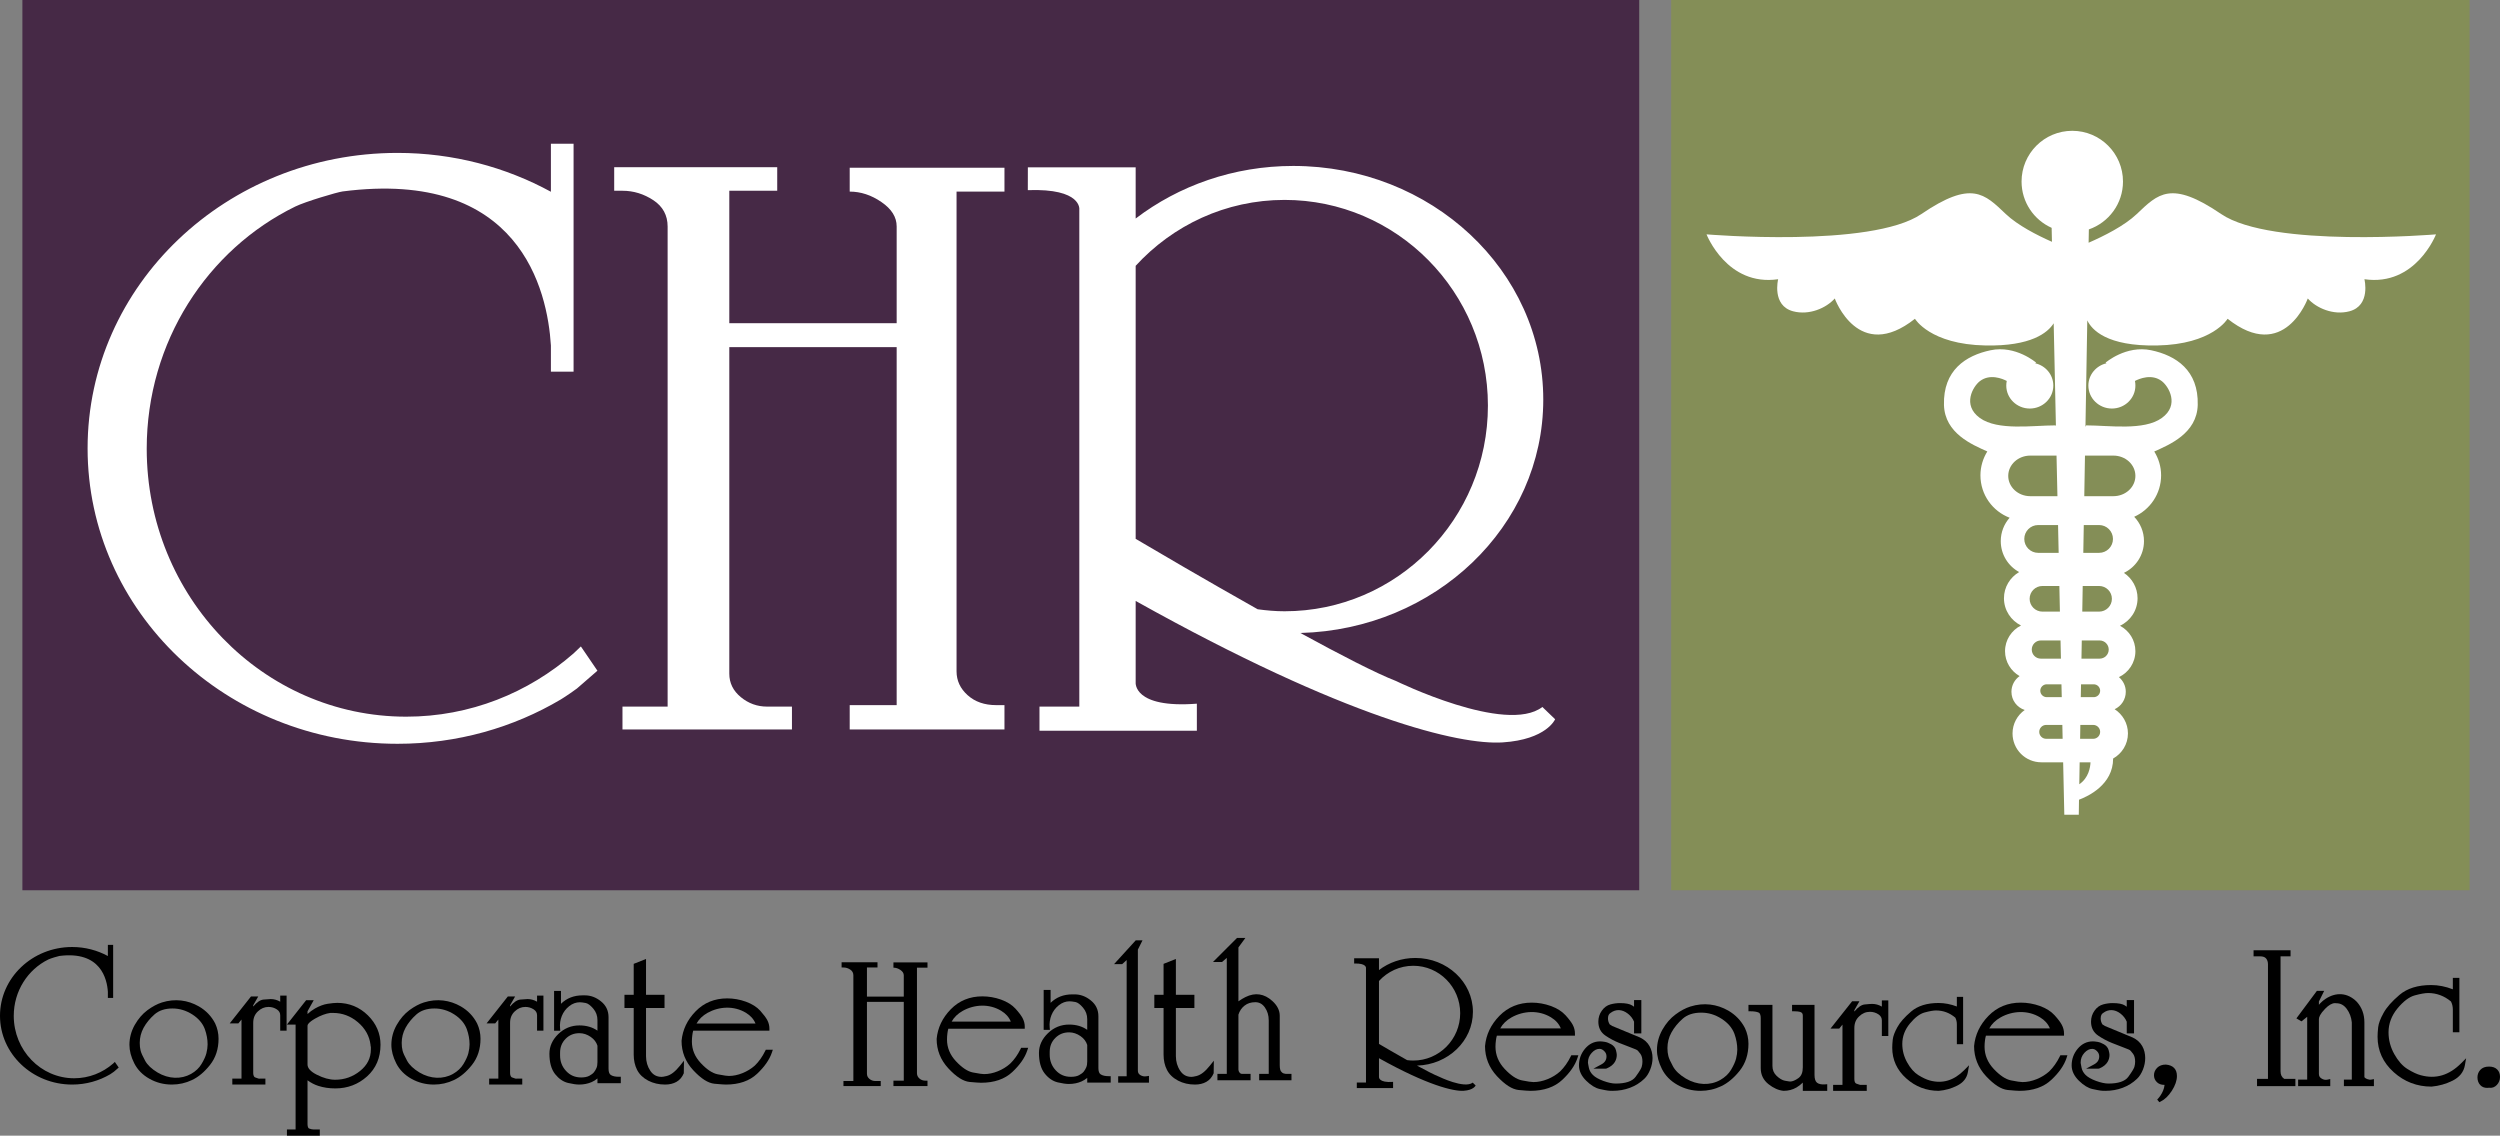 <?xml version="1.0" encoding="UTF-8"?>
<svg xmlns="http://www.w3.org/2000/svg" xmlns:xlink="http://www.w3.org/1999/xlink" width="447.95pt" height="203.49pt" viewBox="0 0 447.95 203.49" version="1.1">
<rect x="0" y="0" width="447.95" height="203.49" fill="#808080" stroke="none"/>
<defs>
<clipPath id="clip1">
  <path d="M 443 191 L 447.949 191 L 447.949 195 L 443 195 Z M 443 191 "/>
</clipPath>
<clipPath id="clip2">
  <path d="M 51 179 L 69 179 L 69 203.488 L 51 203.488 Z M 51 179 "/>
</clipPath>
</defs>
<g id="surface1">
<path style=" stroke:none;fill-rule:nonzero;fill:rgb(0%,0%,0%);fill-opacity:1;" d="M 388.074 190.75 C 387.43 190.75 386.906 190.941 386.523 191.324 C 386.152 191.699 385.949 192.156 385.949 192.656 C 385.949 193.141 386.121 193.551 386.457 193.887 C 386.789 194.223 387.242 194.387 387.785 194.387 C 387.809 194.387 387.824 194.387 387.848 194.387 C 387.703 195.887 386.527 197.02 386.527 197.02 L 386.906 197.488 L 387.105 197.395 C 387.871 197.023 388.539 196.387 389.156 195.438 C 389.758 194.5 390.062 193.613 390.062 192.805 C 390.062 191.574 389.387 190.863 388.074 190.75 "/>
<path style=" stroke:none;fill-rule:nonzero;fill:rgb(0%,0%,0%);fill-opacity:1;" d="M 408.629 191.961 L 408.629 171.355 L 410.422 171.355 L 410.422 170.266 L 403.793 170.266 L 403.793 171.355 L 404.945 171.355 C 405.457 171.355 405.82 171.48 406.031 171.73 C 406.262 172.004 406.375 172.352 406.375 172.785 L 406.375 193.316 L 404.414 193.316 L 404.414 194.613 L 411.289 194.613 L 411.289 193.316 L 409.297 193.316 C 408.844 193.023 408.629 192.59 408.629 191.961 "/>
<path style=" stroke:none;fill-rule:nonzero;fill:rgb(0%,0%,0%);fill-opacity:1;" d="M 424.141 193.344 C 423.914 193.254 423.754 193.145 423.652 193.016 L 423.652 183.188 C 423.652 181.734 423.195 180.496 422.281 179.492 C 420.609 177.809 418.531 177.762 416.707 178.965 C 416.25 179.27 415.844 179.625 415.5 180.039 L 415.5 179.453 L 416.445 177.543 L 415.141 177.543 L 411.469 182.473 L 412.383 183.008 L 413.402 182.191 L 413.402 193.441 L 411.777 193.441 L 411.777 194.613 L 417.535 194.613 L 417.535 193.34 L 417.047 193.449 C 416.672 193.535 416.324 193.473 415.973 193.25 C 415.641 193.047 415.5 192.793 415.5 192.426 L 415.5 182.605 C 415.5 182.281 415.691 181.695 416.621 180.746 C 417.273 180.078 417.867 179.742 418.387 179.742 C 418.445 179.742 418.508 179.746 418.633 179.762 C 419.371 179.762 419.98 180.09 420.488 180.766 C 421.008 181.469 421.312 182.297 421.395 183.188 L 421.395 193.441 L 419.98 193.441 L 419.98 194.613 L 425.359 194.613 L 425.359 193.355 L 424.879 193.445 C 424.676 193.488 424.426 193.449 424.141 193.344 "/>
<path style=" stroke:none;fill-rule:nonzero;fill:rgb(0%,0%,0%);fill-opacity:1;" d="M 433.758 192.66 C 433.082 192.484 432.297 192.117 431.367 191.543 C 430.484 190.996 429.691 190.102 429.012 188.883 C 428.328 187.66 427.977 186.348 427.977 184.977 C 427.977 183.414 428.52 181.977 429.574 180.695 C 430.641 179.406 431.684 178.621 432.676 178.352 C 433.719 178.07 434.527 177.93 435.07 177.93 C 436.578 177.93 437.953 178.438 439.164 179.445 C 439.387 179.875 439.5 180.363 439.5 180.898 L 439.5 184.961 L 440.672 184.961 L 440.672 175.215 L 439.5 175.215 L 439.5 177.262 C 438.195 176.758 436.895 176.5 435.613 176.5 C 433.227 176.5 431.316 177.094 429.938 178.266 C 428.578 179.43 427.645 180.484 427.09 181.492 C 426.527 182.496 426.199 183.367 426.117 184.078 C 426.051 184.758 426.012 185.309 426.012 185.77 C 426.012 188.262 426.988 190.398 428.914 192.121 C 430.82 193.832 433.09 194.699 435.652 194.699 L 435.688 194.699 C 437.008 194.582 438.27 194.223 439.449 193.637 C 440.707 193.008 441.445 192.078 441.66 190.871 L 441.879 189.621 L 440.984 190.52 C 438.84 192.664 436.469 193.398 433.758 192.66 "/>
<g clip-path="url(#clip1)" clip-rule="nonzero">
<path style=" stroke:none;fill-rule:nonzero;fill:rgb(0%,0%,0%);fill-opacity:1;" d="M 447.441 191.621 C 447.102 191.281 446.613 191.109 445.977 191.109 C 445.301 191.109 444.781 191.309 444.426 191.695 C 444.082 192.07 443.91 192.523 443.91 193.047 C 443.91 193.625 444.094 194.102 444.457 194.469 C 444.758 194.773 445.156 194.926 445.641 194.926 C 445.746 194.926 445.859 194.918 445.973 194.902 C 446.523 194.984 447.004 194.812 447.391 194.395 C 447.766 193.992 447.953 193.508 447.953 192.961 C 447.953 192.41 447.781 191.957 447.441 191.621 "/>
</g>
<path style=" stroke:none;fill-rule:nonzero;fill:rgb(0%,0%,0%);fill-opacity:1;" d="M 270.855 182.285 C 272.977 181.105 275.688 180.945 277.898 182.281 C 278.754 182.801 279.336 183.453 279.668 184.27 L 268.812 184.27 C 269.258 183.457 269.93 182.805 270.855 182.285 M 281.438 189.301 C 280.922 190.359 280.277 191.262 279.531 191.988 C 278.875 192.574 278.109 193.039 277.262 193.375 C 276.422 193.715 275.578 193.887 274.754 193.887 C 274.402 193.887 273.707 193.785 272.699 193.582 C 271.75 193.398 270.707 192.707 269.602 191.531 C 268.512 190.367 267.961 189.031 267.961 187.555 C 267.961 187.184 267.984 186.801 268.039 186.41 C 268.074 186.125 268.129 185.848 268.207 185.57 L 282.199 185.57 L 282.199 185.168 C 282.199 184.648 282.066 184.129 281.809 183.637 C 281.566 183.18 281.145 182.617 280.516 181.918 C 279.883 181.223 278.996 180.66 277.871 180.25 C 276.762 179.852 275.613 179.652 274.453 179.652 C 272.145 179.652 270.199 180.449 268.66 182.023 C 267.137 183.586 266.273 185.395 266.086 187.441 C 266.086 189.484 266.809 191.297 268.227 192.828 C 269.676 194.375 270.945 195.184 272.105 195.305 C 273.16 195.406 273.875 195.457 274.219 195.457 C 276.625 195.457 278.547 194.789 279.938 193.48 C 281.301 192.203 282.211 190.898 282.637 189.605 L 282.812 189.078 L 281.547 189.078 "/>
<path style=" stroke:none;fill-rule:nonzero;fill:rgb(0%,0%,0%);fill-opacity:1;" d="M 293.852 185.895 L 288.879 183.836 C 288.727 183.75 288.582 183.656 288.43 183.551 C 288.223 183.223 288.117 182.867 288.117 182.488 C 288.117 182.012 288.254 181.695 288.578 181.496 C 289.531 180.773 290.66 180.84 291.652 181.605 C 292.176 182.008 292.555 182.496 292.789 183.062 L 292.789 185.16 L 294.094 185.16 L 294.094 179.195 L 292.789 179.195 L 292.789 180.387 C 292.688 180.309 292.578 180.23 292.465 180.164 C 292.012 179.875 291.289 179.734 290.262 179.734 C 289.707 179.734 289.145 179.809 288.582 179.961 C 287.953 180.125 287.426 180.508 287.016 181.094 C 286.598 181.672 286.391 182.336 286.391 183.066 C 286.391 184.152 286.824 184.996 287.684 185.574 C 288.434 186.082 289.246 186.516 290.105 186.863 C 290.938 187.203 291.672 187.488 292.305 187.719 C 293.086 188.008 293.301 188.125 293.359 188.168 C 293.41 188.203 293.562 188.34 293.93 188.832 C 294.168 189.16 294.293 189.633 294.293 190.238 C 294.293 190.539 294.246 190.844 294.156 191.164 C 294.094 191.383 293.852 191.871 293.062 192.949 C 292.477 193.75 291.273 194.152 289.492 194.152 C 288.895 194.152 288.156 193.996 287.293 193.68 C 286.441 193.363 285.805 193.008 285.414 192.609 C 285.035 192.238 284.797 191.805 284.695 191.332 C 284.547 190.609 284.527 190.43 284.527 190.391 C 284.527 189.719 284.746 189.152 285.199 188.656 C 285.641 188.172 286.098 187.934 286.598 187.934 C 286.902 187.934 287.18 188.066 287.449 188.34 C 287.723 188.609 287.852 188.914 287.852 189.273 C 287.852 189.922 287.555 190.387 286.914 190.73 L 285.508 191.484 L 287.715 191.484 L 287.867 191.453 C 289.383 190.828 289.695 189.777 289.695 189.004 C 289.695 188.832 289.648 188.574 289.551 188.188 C 289.434 187.734 289.141 187.371 288.691 187.113 C 288.301 186.891 287.918 186.742 287.551 186.68 C 287.215 186.625 286.934 186.594 286.711 186.594 C 285.648 186.594 284.73 187.039 283.996 187.918 C 283.285 188.773 282.918 189.773 282.918 190.891 C 282.918 191.871 283.355 192.797 284.215 193.645 C 285.055 194.469 285.883 194.973 286.664 195.137 C 287.344 195.285 287.852 195.383 288.09 195.41 C 288.309 195.441 288.594 195.457 288.945 195.457 C 290.051 195.457 291.098 195.273 292.059 194.91 C 293.031 194.543 293.895 194.004 294.621 193.305 C 295.047 192.906 295.406 192.352 295.68 191.656 C 295.957 190.973 296.102 190.273 296.102 189.582 C 296.102 188.793 295.914 188.074 295.562 187.441 C 295.207 186.793 294.637 186.277 293.852 185.895 "/>
<path style=" stroke:none;fill-rule:nonzero;fill:rgb(0%,0%,0%);fill-opacity:1;" d="M 358.484 182.285 C 360.605 181.105 363.32 180.949 365.527 182.281 C 366.383 182.797 366.965 183.453 367.301 184.27 L 356.438 184.27 C 356.887 183.461 357.562 182.805 358.484 182.285 M 369.07 189.301 C 368.555 190.355 367.91 191.262 367.164 191.988 C 366.508 192.574 365.742 193.039 364.895 193.375 C 364.055 193.715 363.211 193.887 362.387 193.887 C 362.031 193.887 361.34 193.785 360.332 193.582 C 359.379 193.398 358.34 192.707 357.234 191.531 C 356.145 190.367 355.594 189.031 355.594 187.555 C 355.594 187.18 355.617 186.797 355.668 186.41 C 355.703 186.125 355.758 185.852 355.836 185.57 L 369.832 185.57 L 369.832 185.168 C 369.832 184.645 369.699 184.129 369.438 183.637 C 369.195 183.172 368.773 182.613 368.145 181.918 C 367.516 181.223 366.629 180.66 365.508 180.25 C 364.395 179.852 363.242 179.652 362.082 179.652 C 359.777 179.652 357.828 180.449 356.293 182.023 C 354.77 183.586 353.902 185.395 353.715 187.441 C 353.715 189.484 354.438 191.297 355.859 192.828 C 357.309 194.375 358.574 195.184 359.738 195.305 C 360.797 195.406 361.504 195.457 361.852 195.457 C 364.258 195.457 366.176 194.789 367.566 193.48 C 368.93 192.203 369.84 190.898 370.27 189.605 L 370.441 189.078 L 369.18 189.078 "/>
<path style=" stroke:none;fill-rule:nonzero;fill:rgb(0%,0%,0%);fill-opacity:1;" d="M 383.848 187.441 C 383.484 186.793 382.914 186.273 382.129 185.895 L 377.16 183.836 C 377.016 183.75 376.863 183.656 376.711 183.551 C 376.504 183.227 376.398 182.867 376.398 182.488 C 376.398 181.855 376.645 181.629 376.855 181.496 C 377.812 180.773 378.938 180.84 379.941 181.605 C 380.461 182.008 380.84 182.496 381.07 183.062 L 381.07 185.16 L 382.375 185.16 L 382.375 179.195 L 381.07 179.195 L 381.07 180.387 C 380.973 180.309 380.867 180.23 380.75 180.164 C 380.297 179.875 379.574 179.734 378.547 179.734 C 377.992 179.734 377.426 179.812 376.867 179.961 C 376.234 180.125 375.707 180.508 375.297 181.094 C 374.883 181.672 374.672 182.336 374.672 183.066 C 374.672 184.152 375.109 184.996 375.973 185.574 C 376.719 186.082 377.535 186.516 378.395 186.867 C 379.219 187.203 379.953 187.488 380.582 187.719 C 381.367 188.008 381.582 188.125 381.641 188.168 C 381.691 188.203 381.844 188.34 382.211 188.832 C 382.453 189.164 382.574 189.633 382.574 190.238 C 382.574 190.539 382.531 190.844 382.438 191.164 C 382.375 191.383 382.137 191.867 381.348 192.949 C 380.758 193.75 379.559 194.152 377.777 194.152 C 377.184 194.152 376.441 193.992 375.574 193.68 C 374.723 193.363 374.09 193.004 373.695 192.609 C 373.32 192.238 373.078 191.805 372.977 191.332 C 372.824 190.598 372.812 190.426 372.812 190.391 C 372.812 189.719 373.031 189.148 373.477 188.652 C 373.922 188.168 374.379 187.938 374.883 187.938 C 375.184 187.938 375.465 188.066 375.73 188.34 C 376.004 188.609 376.137 188.918 376.137 189.273 C 376.137 189.922 375.836 190.383 375.195 190.73 L 373.789 191.484 L 375.996 191.484 L 376.152 191.453 C 377.664 190.828 377.98 189.773 377.98 189.004 C 377.98 188.828 377.934 188.578 377.832 188.184 C 377.711 187.734 377.422 187.371 376.973 187.113 C 376.578 186.887 376.199 186.742 375.832 186.68 C 375.492 186.625 375.223 186.594 374.996 186.594 C 373.93 186.594 373.016 187.039 372.277 187.918 C 371.566 188.773 371.199 189.773 371.199 190.895 C 371.199 191.871 371.637 192.797 372.5 193.645 C 373.34 194.469 374.164 194.973 374.949 195.137 C 375.629 195.285 376.133 195.383 376.367 195.41 C 376.59 195.441 376.875 195.457 377.234 195.457 C 378.336 195.457 379.383 195.273 380.344 194.91 C 381.316 194.543 382.18 194.004 382.906 193.305 C 383.328 192.91 383.688 192.355 383.969 191.656 C 384.242 190.973 384.379 190.273 384.379 189.582 C 384.379 188.793 384.203 188.07 383.848 187.441 "/>
<path style=" stroke:none;fill-rule:nonzero;fill:rgb(0%,0%,0%);fill-opacity:1;" d="M 308.23 193.516 C 306.426 194.531 304.105 194.469 302.055 193.246 C 300.965 192.594 300.195 191.863 299.77 191.082 C 299.324 190.27 299.043 189.645 298.938 189.227 C 298.828 188.809 298.773 188.324 298.773 187.801 C 298.773 186.816 299.008 185.883 299.48 185.02 C 299.961 184.133 300.637 183.301 301.496 182.539 C 302.316 181.812 303.434 181.445 304.82 181.445 C 306.125 181.445 307.316 181.805 308.465 182.539 C 309.594 183.258 310.371 184.168 310.773 185.23 C 311.117 186.191 311.289 187.148 311.289 188.07 C 311.289 188.57 311.215 189.113 311.07 189.688 C 310.926 190.254 310.625 190.922 310.172 191.684 C 309.73 192.422 309.078 193.035 308.23 193.516 M 309.668 181.078 C 307.648 179.922 305.285 179.59 302.867 180.355 C 302.012 180.629 301.117 181.102 300.227 181.766 C 299.309 182.438 298.52 183.355 297.871 184.496 C 297.223 185.652 296.895 186.879 296.895 188.145 C 296.895 189.234 297.195 190.379 297.785 191.547 C 298.391 192.742 299.332 193.699 300.59 194.398 C 301.84 195.102 303.223 195.457 304.707 195.457 C 305.996 195.457 307.242 195.176 308.406 194.625 C 309.574 194.074 310.691 193.141 311.719 191.852 C 312.762 190.535 313.289 188.91 313.289 187.027 C 313.289 186.051 313.078 185.105 312.664 184.219 C 311.988 182.898 310.984 181.844 309.668 181.078 "/>
<path style=" stroke:none;fill-rule:nonzero;fill:rgb(0%,0%,0%);fill-opacity:1;" d="M 325.566 193.992 C 325.273 193.754 325.125 193.285 325.125 192.602 L 325.125 180.051 L 321.102 180.051 L 321.102 181.203 L 321.5 181.203 C 322.344 181.203 322.664 181.34 322.781 181.426 C 322.891 181.5 323.027 181.641 323.027 181.984 L 323.027 191.234 C 323.027 192.16 322.77 192.793 322.234 193.18 C 321.668 193.582 321.172 193.789 320.758 193.789 C 320.711 193.789 320.523 193.773 319.816 193.645 C 319.348 193.555 318.844 193.258 318.328 192.766 C 317.828 192.285 317.586 191.711 317.586 191 L 317.586 180.051 L 313.289 180.051 L 313.289 181.203 L 313.691 181.203 C 314.301 181.203 314.785 181.281 315.133 181.438 C 315.426 181.578 315.488 182.07 315.488 182.457 L 315.488 191.395 C 315.488 192.57 315.961 193.535 316.883 194.266 C 317.77 194.969 318.664 195.367 319.586 195.457 C 320.426 195.457 321.207 195.254 321.898 194.852 C 322.293 194.621 322.672 194.328 323.027 193.977 L 323.027 195.457 L 327.402 195.457 L 327.402 194.27 L 326.973 194.301 C 326.355 194.344 325.867 194.238 325.566 193.992 "/>
<path style=" stroke:none;fill-rule:nonzero;fill:rgb(0%,0%,0%);fill-opacity:1;" d="M 337.191 180.363 C 336.641 180.039 336.051 179.879 335.449 179.879 C 335.23 179.879 334.789 179.91 334.129 179.977 C 333.547 180.027 332.93 180.449 332.262 181.246 L 332.262 181.004 L 333.172 179.406 L 331.867 179.406 L 327.992 184.301 L 329.555 184.301 L 330.133 183.59 L 330.133 194.383 L 328.457 194.383 L 328.457 195.457 L 334.484 195.457 L 334.484 194.383 L 333.289 194.383 C 333.277 194.383 333.156 194.359 332.641 194.172 C 332.547 194.137 332.262 194.035 332.262 193.297 L 332.262 184.215 C 332.262 183.34 332.539 182.656 333.117 182.117 C 333.688 181.566 334.324 181.297 335.059 181.297 C 335.621 181.297 336.137 181.453 336.59 181.758 C 337 182.035 337.191 182.383 337.191 182.852 L 337.191 185.629 L 338.348 185.629 L 338.348 179.25 L 337.191 179.25 "/>
<path style=" stroke:none;fill-rule:nonzero;fill:rgb(0%,0%,0%);fill-opacity:1;" d="M 345.773 193.598 C 345.199 193.441 344.527 193.129 343.73 192.641 C 342.984 192.176 342.309 191.418 341.73 190.375 C 341.145 189.336 340.852 188.219 340.852 187.051 C 340.852 185.723 341.309 184.496 342.207 183.41 C 343.113 182.316 344 181.645 344.844 181.418 C 345.734 181.176 346.422 181.055 346.883 181.055 C 348.184 181.055 349.316 181.473 350.352 182.34 C 350.539 182.699 350.629 183.102 350.629 183.551 L 350.629 187.094 L 351.75 187.094 L 351.75 178.613 L 350.629 178.613 L 350.629 180.344 C 349.527 179.93 348.43 179.715 347.348 179.715 C 345.281 179.715 343.629 180.23 342.441 181.242 C 341.262 182.25 340.457 183.164 339.98 184.031 C 339.492 184.906 339.211 185.656 339.141 186.277 C 339.078 186.859 339.051 187.336 339.051 187.73 C 339.051 189.887 339.895 191.738 341.562 193.227 C 343.211 194.707 345.172 195.457 347.383 195.457 L 347.402 195.457 L 347.418 195.453 C 348.559 195.355 349.652 195.047 350.668 194.535 C 351.766 193.988 352.414 193.18 352.602 192.121 L 352.816 190.871 L 351.922 191.77 C 350.102 193.598 348.074 194.223 345.773 193.598 "/>
<path style=" stroke:none;fill-rule:nonzero;fill:rgb(0%,0%,0%);fill-opacity:1;" d="M 253.23 173.047 C 257.871 173.047 261.637 176.852 261.637 181.543 C 261.637 186.23 257.871 190.031 253.23 190.031 C 252.859 190.031 252.488 190.004 252.125 189.953 C 249.98 188.746 247.922 187.543 247.086 187.047 L 247.086 175.77 C 248.621 174.102 250.801 173.047 253.23 173.047 M 263.883 193.984 C 262.383 195.141 257.844 192.918 257.844 192.918 C 257.004 192.59 255.516 191.82 253.891 190.934 C 259.453 190.785 263.918 186.531 263.918 181.297 C 263.918 175.969 259.293 171.648 253.598 171.648 C 251.125 171.648 248.863 172.465 247.086 173.816 L 247.086 171.703 L 242.637 171.703 L 242.637 172.645 C 244.883 172.566 244.758 173.449 244.758 173.449 L 244.758 193.973 L 243.113 193.973 L 243.113 194.965 L 249.613 194.965 L 249.613 193.852 C 246.965 194.051 247.086 192.973 247.086 192.973 L 247.086 189.609 C 255.805 194.48 260.473 195.562 262.242 195.449 C 264.055 195.336 264.406 194.496 264.406 194.496 "/>
<path style=" stroke:none;fill-rule:nonzero;fill:rgb(0%,0%,0%);fill-opacity:1;" d="M 172.512 181.121 C 174.59 179.961 177.234 179.809 179.391 181.113 C 180.219 181.617 180.789 182.25 181.113 183.047 L 170.52 183.047 C 170.953 182.258 171.613 181.625 172.512 181.121 M 182.855 187.977 C 182.352 189.008 181.719 189.895 180.988 190.598 C 180.344 191.172 179.598 191.629 178.773 191.957 C 177.949 192.289 177.129 192.457 176.324 192.457 C 176.082 192.457 175.539 192.406 174.312 192.164 C 173.383 191.98 172.363 191.305 171.289 190.152 C 170.223 189.02 169.684 187.715 169.684 186.266 C 169.684 185.91 169.707 185.535 169.758 185.152 C 169.789 184.875 169.844 184.602 169.918 184.332 L 183.617 184.332 L 183.617 183.934 C 183.617 183.422 183.484 182.914 183.227 182.426 C 182.988 181.973 182.562 181.406 181.965 180.746 C 181.344 180.059 180.473 179.512 179.379 179.113 C 178.285 178.723 177.156 178.527 176.023 178.527 C 173.762 178.527 171.855 179.305 170.352 180.848 C 168.863 182.379 168.012 184.152 167.828 186.156 C 167.828 188.16 168.535 189.934 169.934 191.438 C 171.344 192.953 172.586 193.746 173.727 193.863 C 174.758 193.957 175.453 194.008 175.797 194.008 C 178.152 194.008 180.035 193.355 181.398 192.074 C 182.73 190.824 183.621 189.547 184.047 188.277 L 184.227 187.75 L 182.965 187.75 "/>
<path style=" stroke:none;fill-rule:nonzero;fill:rgb(0%,0%,0%);fill-opacity:1;" d="M 191.887 192.945 C 190.789 192.945 189.906 192.57 189.18 191.793 C 188.453 191.023 188.086 190.074 188.086 188.984 L 188.086 188.504 C 188.086 187.484 188.41 186.656 189.09 185.98 C 189.762 185.309 190.57 184.977 191.57 184.977 C 192.277 184.977 192.965 185.207 193.602 185.648 C 194.211 186.074 194.621 186.609 194.809 187.238 L 194.809 190.184 C 194.809 190.609 194.754 190.961 194.641 191.23 C 194.523 191.512 194.367 191.777 194.18 192.016 C 194 192.238 193.719 192.449 193.344 192.652 C 192.977 192.848 192.488 192.945 191.887 192.945 M 197.227 192.508 C 196.949 192.336 196.812 191.957 196.812 191.383 L 196.812 182.094 C 196.812 180.93 196.352 179.973 195.441 179.246 C 194.559 178.531 193.59 178.172 192.566 178.172 L 192.129 178.172 C 190.574 178.172 189.273 178.68 188.246 179.688 L 188.246 177.371 L 187.004 177.371 L 187.004 184.535 L 188.125 184.535 L 188.082 184.098 C 188.012 183.34 188.113 182.594 188.398 181.891 C 188.684 181.18 189.133 180.582 189.734 180.109 C 190.32 179.648 190.965 179.414 191.648 179.414 C 191.887 179.414 192.23 179.457 192.703 179.543 C 193.098 179.621 193.555 179.965 194.055 180.551 C 194.562 181.152 194.809 181.828 194.809 182.621 L 194.809 184.527 C 193.914 183.898 192.828 183.582 191.57 183.582 C 190.102 183.582 188.824 184.105 187.766 185.133 C 186.703 186.164 186.16 187.348 186.16 188.66 C 186.16 190.246 186.504 191.48 187.18 192.336 C 187.852 193.188 188.641 193.727 189.523 193.938 C 190.336 194.129 191.008 194.227 191.523 194.227 C 192.344 194.227 193.102 194.074 193.785 193.773 C 194.16 193.609 194.504 193.391 194.809 193.129 L 194.809 193.984 L 199.016 193.984 L 199.016 192.828 L 198.613 192.828 C 198.027 192.828 197.562 192.719 197.227 192.508 "/>
<path style=" stroke:none;fill-rule:nonzero;fill:rgb(0%,0%,0%);fill-opacity:1;" d="M 204.316 192.629 C 204.02 192.441 203.883 192.195 203.883 191.84 L 203.883 170.152 L 204.715 168.488 L 203.504 168.488 L 199.613 172.758 L 201.066 172.758 L 201.875 172.02 L 201.875 192.844 L 200.355 192.844 L 200.355 193.992 L 205.871 193.992 L 205.871 192.777 L 205.406 192.848 C 205.008 192.91 204.648 192.836 204.316 192.629 "/>
<path style=" stroke:none;fill-rule:nonzero;fill:rgb(0%,0%,0%);fill-opacity:1;" d="M 230.348 192.41 C 230.344 192.41 230.262 192.406 229.984 192.332 C 229.84 192.293 229.684 192.164 229.531 191.969 C 229.43 191.828 229.305 191.523 229.305 190.871 L 229.305 182.008 C 229.305 181.039 228.852 180.141 227.961 179.344 C 226.539 178.059 224.926 177.777 223.152 178.66 C 222.734 178.867 222.32 179.121 221.902 179.418 L 221.902 169.758 L 223.148 168.059 L 221.648 168.059 L 217.34 172.367 L 218.965 172.367 L 219.816 171.633 L 219.816 192.41 L 218.137 192.41 L 218.137 193.562 L 224.078 193.562 L 224.078 192.41 L 222.512 192.41 C 222.352 192.41 222.227 192.344 222.105 192.191 C 221.969 192.016 221.902 191.84 221.902 191.645 L 221.902 181.805 C 222.113 181.129 222.477 180.598 222.996 180.191 C 223.523 179.773 224.156 179.574 224.93 179.574 C 225.629 179.574 226.184 179.879 226.629 180.496 C 227.098 181.152 227.332 181.941 227.332 182.836 L 227.332 192.41 L 225.617 192.41 L 225.617 193.562 L 231.406 193.562 L 231.406 192.41 "/>
<path style=" stroke:none;fill-rule:nonzero;fill:rgb(0%,0%,0%);fill-opacity:1;" d="M 166.188 194.602 L 160.086 194.602 L 160.086 193.637 L 161.938 193.637 L 161.938 179.52 L 155.34 179.52 L 155.34 192.398 C 155.34 192.766 155.488 193.07 155.789 193.32 C 156.098 193.574 156.441 193.695 156.828 193.695 L 157.809 193.695 L 157.809 194.602 L 151.129 194.602 L 151.129 193.695 L 152.906 193.695 L 152.906 174.766 C 152.906 174.316 152.719 173.973 152.34 173.727 C 151.965 173.477 151.562 173.355 151.129 173.355 L 150.797 173.355 L 150.797 172.422 L 157.23 172.422 L 157.23 173.355 L 155.34 173.355 L 155.34 178.574 L 161.938 178.574 L 161.938 174.762 C 161.938 174.395 161.742 174.07 161.34 173.797 C 160.938 173.523 160.523 173.387 160.086 173.387 L 160.086 172.445 L 166.188 172.445 L 166.188 173.387 L 164.301 173.387 L 164.301 192.305 C 164.301 192.668 164.445 192.984 164.738 193.242 C 165.027 193.508 165.402 193.637 165.863 193.637 L 166.188 193.637 "/>
<path style=" stroke:none;fill-rule:nonzero;fill:rgb(0%,0%,0%);fill-opacity:1;" d="M 215.547 192.207 C 215.16 192.508 214.77 192.703 214.387 192.801 C 213.887 192.926 213.621 192.953 213.488 192.953 C 212.625 192.953 211.965 192.602 211.48 191.879 C 210.961 191.125 210.695 190.234 210.695 189.238 L 210.695 180.609 L 214.012 180.609 L 214.012 178.254 L 210.695 178.254 L 210.695 171.828 L 208.488 172.703 L 208.488 178.254 L 206.832 178.254 L 206.832 180.609 L 208.488 180.609 L 208.488 188.977 C 208.488 189.996 208.691 190.91 209.094 191.699 C 209.504 192.504 210.176 193.148 211.09 193.629 C 211.98 194.094 212.996 194.332 214.113 194.332 C 214.895 194.332 215.586 194.168 216.152 193.844 C 216.738 193.512 217.18 192.992 217.465 192.305 L 217.496 190.055 L 216.781 190.949 C 216.363 191.477 215.945 191.898 215.547 192.207 "/>
<path style=" stroke:none;fill-rule:nonzero;fill:rgb(0%,0%,0%);fill-opacity:1;" d="M 34.23 192.426 C 32.469 193.414 30.215 193.355 28.227 192.168 C 27.164 191.531 26.418 190.82 26.004 190.062 C 25.574 189.273 25.301 188.668 25.195 188.258 C 25.09 187.852 25.039 187.383 25.039 186.871 C 25.039 185.918 25.27 185.012 25.723 184.168 C 26.191 183.312 26.848 182.5 27.684 181.762 C 28.48 181.059 29.566 180.699 30.91 180.699 C 32.16 180.699 33.348 181.059 34.453 181.762 C 35.547 182.461 36.305 183.348 36.695 184.379 C 37.031 185.309 37.199 186.238 37.199 187.137 C 37.199 187.617 37.125 188.148 36.984 188.711 C 36.848 189.254 36.551 189.91 36.109 190.645 C 35.684 191.359 35.051 191.961 34.23 192.426 M 35.633 180.328 C 33.664 179.199 31.359 178.879 29.008 179.621 C 28.176 179.887 27.312 180.348 26.434 180.992 C 25.543 181.648 24.77 182.543 24.141 183.652 C 23.512 184.77 23.191 185.969 23.191 187.207 C 23.191 188.27 23.48 189.387 24.059 190.527 C 24.645 191.684 25.566 192.621 26.793 193.301 C 28.008 193.988 29.355 194.332 30.797 194.332 C 32.055 194.332 33.27 194.062 34.406 193.52 C 35.543 192.984 36.633 192.078 37.625 190.82 C 38.645 189.539 39.16 187.957 39.16 186.121 C 39.16 185.168 38.957 184.25 38.555 183.383 C 37.895 182.094 36.91 181.066 35.633 180.328 "/>
<path style=" stroke:none;fill-rule:nonzero;fill:rgb(0%,0%,0%);fill-opacity:1;" d="M 81.164 192.426 C 79.406 193.414 77.152 193.355 75.16 192.168 C 74.102 191.531 73.355 190.82 72.941 190.062 C 72.508 189.273 72.238 188.668 72.133 188.258 C 72.027 187.852 71.977 187.383 71.977 186.871 C 71.977 185.918 72.207 185.012 72.66 184.168 C 73.125 183.312 73.785 182.5 74.617 181.762 C 75.418 181.059 76.508 180.699 77.848 180.699 C 79.094 180.699 80.285 181.059 81.391 181.762 C 82.484 182.461 83.242 183.348 83.633 184.379 C 83.969 185.309 84.137 186.234 84.137 187.137 C 84.137 187.617 84.062 188.148 83.922 188.711 C 83.785 189.254 83.488 189.91 83.047 190.645 C 82.617 191.359 81.988 191.961 81.164 192.426 M 82.57 180.328 C 80.602 179.199 78.301 178.875 75.945 179.621 C 75.117 179.883 74.246 180.348 73.367 180.992 C 72.48 181.648 71.707 182.543 71.078 183.652 C 70.445 184.77 70.125 185.969 70.125 187.207 C 70.125 188.27 70.418 189.387 70.996 190.527 C 71.582 191.684 72.504 192.621 73.727 193.301 C 74.949 193.988 76.293 194.332 77.734 194.332 C 78.992 194.332 80.207 194.062 81.344 193.52 C 82.484 192.984 83.566 192.078 84.562 190.82 C 85.582 189.539 86.098 187.961 86.098 186.121 C 86.098 185.168 85.895 184.25 85.488 183.383 C 84.828 182.094 83.848 181.066 82.57 180.328 "/>
<path style=" stroke:none;fill-rule:nonzero;fill:rgb(0%,0%,0%);fill-opacity:1;" d="M 50.211 179.484 C 49.664 179.168 49.09 179.012 48.5 179.012 C 48.289 179.012 47.855 179.043 47.195 179.105 C 46.629 179.164 46.027 179.57 45.371 180.352 L 45.371 180.125 L 46.273 178.547 L 44.973 178.547 L 41.16 183.371 L 42.711 183.371 L 43.273 182.68 L 43.273 193.266 L 41.625 193.266 L 41.625 194.332 L 47.555 194.332 L 47.555 193.266 L 46.379 193.27 C 46.375 193.27 46.25 193.246 45.742 193.059 C 45.648 193.027 45.371 192.922 45.371 192.203 L 45.371 183.277 C 45.371 182.426 45.645 181.754 46.207 181.223 C 46.773 180.684 47.398 180.422 48.117 180.422 C 48.668 180.422 49.176 180.574 49.617 180.871 C 50.023 181.141 50.211 181.48 50.211 181.938 L 50.211 184.672 L 51.352 184.672 L 51.352 178.395 L 50.211 178.395 "/>
<path style=" stroke:none;fill-rule:nonzero;fill:rgb(0%,0%,0%);fill-opacity:1;" d="M 96.23 179.484 C 95.688 179.168 95.113 179.012 94.523 179.012 C 94.312 179.012 93.879 179.043 93.219 179.105 C 92.652 179.164 92.047 179.57 91.395 180.352 L 91.395 180.125 L 92.297 178.547 L 90.992 178.547 L 87.184 183.371 L 88.73 183.371 L 89.293 182.68 L 89.293 193.266 L 87.645 193.266 L 87.645 194.332 L 93.578 194.332 L 93.578 193.266 L 92.402 193.27 C 92.387 193.266 92.266 193.246 91.766 193.059 C 91.672 193.027 91.395 192.922 91.395 192.203 L 91.395 183.277 C 91.395 182.426 91.668 181.754 92.23 181.223 C 92.793 180.684 93.418 180.422 94.137 180.422 C 94.691 180.422 95.195 180.574 95.641 180.871 C 96.043 181.141 96.23 181.48 96.23 181.938 L 96.23 184.672 L 97.371 184.672 L 97.371 178.395 L 96.23 178.395 "/>
<g clip-path="url(#clip2)" clip-rule="nonzero">
<path style=" stroke:none;fill-rule:nonzero;fill:rgb(0%,0%,0%);fill-opacity:1;" d="M 55.102 190.738 L 55.102 183.785 C 55.102 183.637 55.234 183.215 56.465 182.508 C 57.445 181.949 58.363 181.609 59.191 181.496 L 59.68 181.496 C 61.336 181.496 62.836 182.062 64.145 183.176 C 65.441 184.281 66.199 185.652 66.387 187.188 C 66.387 187.32 66.414 187.484 66.453 187.605 L 66.453 188.016 C 66.453 189.574 65.824 190.84 64.523 191.891 C 63.227 192.938 61.723 193.469 60.059 193.469 C 59.047 193.469 57.934 193.164 56.754 192.562 C 55.656 192.008 55.102 191.395 55.102 190.738 M 60.434 179.695 C 59.988 179.695 59.422 179.754 58.711 179.859 C 57.988 179.973 57.227 180.254 56.445 180.699 C 55.961 180.973 55.516 181.309 55.102 181.695 L 55.102 181.203 L 56.211 179.219 L 54.852 179.219 L 51.402 183.594 L 52.949 183.594 L 52.965 183.574 L 52.965 202.379 L 51.414 202.379 L 51.414 203.488 L 57.305 203.488 L 57.305 202.379 L 56.184 202.379 C 55.953 202.379 55.684 202.32 55.383 202.207 C 55.141 202.109 55.102 201.645 55.102 201.375 L 55.102 193.57 C 55.711 194.016 56.359 194.352 57.035 194.57 C 57.949 194.867 58.98 195.023 60.094 195.023 C 62.266 195.023 64.176 194.301 65.766 192.875 C 67.367 191.438 68.18 189.527 68.18 187.188 C 68.18 185.184 67.418 183.41 65.918 181.93 C 64.414 180.453 62.574 179.695 60.434 179.695 "/>
</g>
<path style=" stroke:none;fill-rule:nonzero;fill:rgb(0%,0%,0%);fill-opacity:1;" d="M 104.141 193.059 C 103.051 193.059 102.164 192.684 101.441 191.91 C 100.711 191.129 100.355 190.215 100.355 189.113 L 100.355 188.633 C 100.355 187.621 100.684 186.801 101.352 186.125 C 102.023 185.453 102.832 185.125 103.82 185.125 C 104.531 185.125 105.211 185.352 105.848 185.793 C 106.457 186.219 106.855 186.738 107.051 187.375 L 107.051 190.305 C 107.051 190.73 106.996 191.078 106.883 191.348 C 106.762 191.633 106.609 191.898 106.422 192.129 C 106.242 192.352 105.961 192.562 105.586 192.766 C 105.223 192.957 104.734 193.059 104.141 193.059 M 109.453 192.621 C 109.18 192.449 109.039 192.074 109.039 191.5 L 109.039 182.258 C 109.039 181.094 108.582 180.141 107.68 179.418 C 106.797 178.707 105.836 178.348 104.82 178.348 L 104.379 178.348 C 102.836 178.348 101.539 178.855 100.516 179.859 L 100.516 177.551 L 99.281 177.551 L 99.281 184.688 L 100.395 184.688 L 100.355 184.25 C 100.281 183.492 100.387 182.75 100.664 182.047 C 100.949 181.344 101.395 180.75 101.996 180.277 C 102.578 179.82 103.219 179.586 103.902 179.586 C 104.141 179.586 104.492 179.633 104.953 179.719 C 105.348 179.797 105.797 180.133 106.297 180.719 C 106.805 181.316 107.051 181.992 107.051 182.777 L 107.051 184.672 C 106.16 184.051 105.074 183.734 103.82 183.734 C 102.367 183.734 101.094 184.254 100.035 185.277 C 98.98 186.305 98.445 187.488 98.445 188.793 C 98.445 190.367 98.785 191.594 99.457 192.449 C 100.129 193.297 100.914 193.836 101.789 194.043 C 102.598 194.234 103.27 194.332 103.777 194.332 C 104.59 194.332 105.348 194.18 106.031 193.879 C 106.402 193.715 106.742 193.5 107.051 193.238 L 107.051 194.09 L 111.234 194.09 L 111.234 192.934 L 110.836 192.934 C 110.254 192.934 109.789 192.832 109.453 192.621 "/>
<path style=" stroke:none;fill-rule:nonzero;fill:rgb(0%,0%,0%);fill-opacity:1;" d="M 120.605 192.207 C 120.219 192.508 119.828 192.703 119.441 192.801 C 118.945 192.926 118.68 192.953 118.547 192.953 C 117.684 192.953 117.023 192.602 116.535 191.879 C 116.02 191.125 115.754 190.234 115.754 189.238 L 115.754 180.609 L 119.07 180.609 L 119.07 178.254 L 115.754 178.254 L 115.754 171.828 L 113.547 172.703 L 113.547 178.254 L 111.891 178.254 L 111.891 180.609 L 113.547 180.609 L 113.547 188.977 C 113.547 189.996 113.754 190.91 114.152 191.699 C 114.562 192.504 115.234 193.148 116.145 193.629 C 117.039 194.094 118.059 194.332 119.172 194.332 C 119.953 194.332 120.645 194.168 121.215 193.844 C 121.797 193.512 122.238 192.992 122.523 192.305 L 122.555 190.055 L 121.84 190.949 C 121.422 191.477 121.004 191.898 120.605 192.207 "/>
<path style=" stroke:none;fill-rule:nonzero;fill:rgb(0%,0%,0%);fill-opacity:1;" d="M 126.785 181.477 C 128.863 180.328 131.496 180.172 133.652 181.469 C 134.48 181.977 135.047 182.605 135.371 183.398 L 124.805 183.398 C 125.242 182.613 125.895 181.98 126.785 181.477 M 137.219 188.094 L 137.105 188.312 C 136.605 189.34 135.977 190.227 135.246 190.934 C 134.602 191.504 133.855 191.957 133.035 192.285 C 132.215 192.617 131.395 192.789 130.594 192.789 C 130.355 192.789 129.809 192.734 128.586 192.492 C 127.66 192.309 126.645 191.637 125.57 190.488 C 124.496 189.34 123.973 188.07 123.973 186.613 C 123.973 186.246 123.996 185.875 124.047 185.5 C 124.078 185.223 124.129 184.953 124.207 184.68 L 137.863 184.68 L 137.863 184.289 C 137.863 183.77 137.734 183.266 137.48 182.781 C 137.234 182.328 136.824 181.781 136.223 181.105 C 135.605 180.426 134.738 179.879 133.641 179.48 C 132.555 179.086 131.426 178.891 130.297 178.891 C 128.039 178.891 126.137 179.672 124.641 181.211 C 123.152 182.734 122.309 184.504 122.121 186.5 C 122.121 188.496 122.824 190.27 124.219 191.766 C 125.625 193.277 126.863 194.066 128.004 194.184 C 129.055 194.281 129.727 194.332 130.07 194.332 C 132.418 194.332 134.297 193.684 135.656 192.402 C 136.98 191.152 137.871 189.879 138.297 188.617 L 138.473 188.094 "/>
<path style=" stroke:none;fill-rule:nonzero;fill:rgb(0%,0%,0%);fill-opacity:1;" d="M 19.742 192.488 C 17.762 193.656 15.426 194.332 12.926 194.332 C 5.789 194.332 0 188.812 0 182.012 C 0 175.203 5.789 169.684 12.926 169.684 C 15.258 169.684 17.441 170.277 19.328 171.301 L 19.328 169.301 L 20.273 169.301 L 20.273 178.809 L 19.328 178.809 L 19.328 177.723 C 19.188 175.414 18.039 170.336 10.641 171.289 C 10.414 171.32 9.078 171.719 8.664 171.918 C 5 173.707 2.465 177.559 2.465 182.02 C 2.465 188.195 7.312 193.203 13.289 193.203 C 15.953 193.203 18.391 192.207 20.273 190.566 L 20.578 190.273 L 21.27 191.285 C 21.27 191.285 20.805 191.684 20.414 192.027 C 20.367 192.07 19.922 192.375 19.742 192.488 "/>
<path style=" stroke:none;fill-rule:nonzero;fill:rgb(27.499%,16.1%,27.499%);fill-opacity:1;" d="M 4.012 159.516 L 293.715 159.516 L 293.715 -0.004 L 4.012 -0.004 Z M 4.012 159.516 "/>
<path style=" stroke:none;fill-rule:nonzero;fill:rgb(51.799%,55.699%,34.099%);fill-opacity:1;" d="M 299.438 159.516 L 442.5 159.516 L 442.5 -0.004 L 299.438 -0.004 Z M 299.438 159.516 "/>
<path style=" stroke:none;fill-rule:nonzero;fill:rgb(100%,100%,100%);fill-opacity:1;" d="M 179.98 130.711 L 152.25 130.711 L 152.25 126.344 L 160.664 126.344 L 160.664 62.195 L 130.676 62.195 L 130.676 120.703 C 130.676 122.375 131.363 123.777 132.738 124.91 C 134.113 126.043 135.684 126.609 137.445 126.609 L 141.902 126.609 L 141.902 130.711 L 111.535 130.711 L 111.535 126.609 L 119.625 126.609 L 119.625 40.594 C 119.625 38.574 118.77 37 117.066 35.871 C 115.355 34.746 113.516 34.18 111.535 34.18 L 110.051 34.18 L 110.051 29.961 L 139.262 29.961 L 139.262 34.18 L 130.676 34.18 L 130.676 57.906 L 160.664 57.906 L 160.664 40.57 C 160.664 38.906 159.762 37.453 157.941 36.207 C 156.129 34.957 154.23 34.332 152.25 34.332 L 152.25 30.055 L 179.98 30.055 L 179.98 34.332 L 171.395 34.332 L 171.395 120.285 C 171.395 121.949 172.055 123.375 173.379 124.562 C 174.699 125.75 176.402 126.344 178.492 126.344 L 179.98 126.344 "/>
<path style=" stroke:none;fill-rule:nonzero;fill:rgb(100%,100%,100%);fill-opacity:1;" d="M 230.164 35.82 C 250.289 35.82 266.605 52.32 266.605 72.676 C 266.605 93.027 250.289 109.527 230.164 109.527 C 228.527 109.527 226.926 109.383 225.348 109.168 C 216.039 103.93 207.113 98.691 203.488 96.551 L 203.488 47.629 C 210.137 40.379 219.613 35.82 230.164 35.82 M 276.363 126.676 C 269.848 131.668 250.156 122.031 250.156 122.031 C 246.531 120.625 240.055 117.277 233 113.418 C 257.145 112.781 276.523 94.328 276.523 71.605 C 276.523 48.48 256.469 29.734 231.727 29.734 C 221.008 29.734 211.195 33.281 203.488 39.156 L 203.488 29.98 L 184.172 29.98 L 184.164 34.07 C 193.914 33.723 193.391 37.551 193.391 37.551 L 193.391 126.609 L 186.254 126.609 L 186.254 130.938 L 214.453 130.938 L 214.453 126.086 C 202.965 126.961 203.488 122.258 203.488 122.258 L 203.488 107.676 C 241.312 128.812 261.578 133.52 269.25 133.023 C 277.121 132.512 278.648 128.875 278.648 128.875 "/>
<path style=" stroke:none;fill-rule:nonzero;fill:rgb(100%,100%,100%);fill-opacity:1;" d="M 100.484 125.328 C 91.988 130.363 81.965 133.273 71.227 133.273 C 40.559 133.273 15.695 109.574 15.695 80.336 C 15.695 51.098 40.559 27.398 71.227 27.398 C 81.234 27.398 90.605 29.945 98.711 34.359 L 98.711 25.75 L 102.773 25.75 L 102.773 66.598 L 98.711 66.598 L 98.711 61.906 C 98.102 52.004 93.18 30.207 61.398 34.301 C 60.426 34.426 54.688 36.137 52.914 37.004 C 37.176 44.695 26.289 61.234 26.289 80.402 C 26.289 106.918 47.105 128.414 72.785 128.414 C 84.219 128.414 94.68 124.145 102.773 117.078 L 104.082 115.828 L 107.047 120.18 C 107.047 120.18 105.059 121.883 103.375 123.367 C 103.168 123.547 101.262 124.867 100.484 125.328 "/>
<path style=" stroke:none;fill-rule:nonzero;fill:rgb(100%,100%,100%);fill-opacity:1;" d="M 378.676 81.633 C 380.859 81.633 382.621 83.258 382.621 85.27 C 382.621 87.281 380.859 88.906 378.676 88.906 L 373.461 88.906 L 373.586 81.633 Z M 372.566 140.523 L 372.633 136.59 L 374.578 136.59 C 374.539 137.492 374.246 139.383 372.566 140.523 M 372.754 129.891 L 375.062 129.891 C 375.746 129.891 376.305 130.449 376.305 131.137 C 376.305 131.82 375.746 132.379 375.062 132.379 L 372.715 132.379 Z M 372.879 122.613 L 375.152 122.613 C 375.789 122.613 376.305 123.133 376.305 123.766 C 376.305 124.398 375.789 124.918 375.152 124.918 L 372.836 124.918 Z M 373.012 114.758 L 376.211 114.758 C 377.109 114.758 377.84 115.488 377.84 116.391 C 377.84 117.289 377.109 118.016 376.211 118.016 L 372.957 118.016 Z M 373.18 104.996 L 376.117 104.996 C 377.383 104.996 378.41 106.027 378.41 107.293 C 378.41 108.562 377.383 109.59 376.117 109.59 L 373.102 109.59 Z M 373.371 94.078 L 376.117 94.078 C 377.488 94.078 378.602 95.191 378.602 96.57 C 378.602 97.941 377.488 99.059 376.117 99.059 L 373.285 99.059 Z M 366.633 132.379 C 365.949 132.379 365.391 131.82 365.391 131.137 C 365.391 130.449 365.949 129.891 366.633 129.891 L 369.531 129.891 L 369.582 132.379 Z M 364.051 116.391 C 364.051 115.488 364.777 114.758 365.676 114.758 L 369.207 114.758 L 369.277 118.016 L 365.676 118.016 C 364.777 118.016 364.051 117.289 364.051 116.391 M 365.965 104.996 L 368.996 104.996 L 369.094 109.59 L 365.965 109.59 C 364.695 109.59 363.668 108.562 363.668 107.293 C 363.668 106.027 364.695 104.996 365.965 104.996 M 362.711 96.57 C 362.711 95.191 363.824 94.078 365.199 94.078 L 368.762 94.078 L 368.871 99.059 L 365.199 99.059 C 363.824 99.059 362.711 97.941 362.711 96.57 M 359.836 85.27 C 359.836 83.258 361.605 81.633 363.785 81.633 L 368.488 81.633 L 368.652 88.906 L 363.785 88.906 C 361.605 88.906 359.836 87.281 359.836 85.27 M 369.426 124.918 L 366.734 124.918 C 366.098 124.918 365.578 124.398 365.578 123.766 C 365.578 123.133 366.098 122.613 366.734 122.613 L 369.371 122.613 Z M 397.992 38.352 C 388.992 32.223 386.691 34.711 382.863 38.352 C 380.648 40.461 376.961 42.305 374.238 43.492 L 374.281 41.105 C 377.84 39.875 380.398 36.504 380.398 32.527 C 380.398 27.508 376.332 23.438 371.309 23.438 C 366.289 23.438 362.223 27.508 362.223 32.527 C 362.223 36.227 364.438 39.406 367.613 40.824 L 367.668 43.328 C 364.992 42.145 361.523 40.367 359.402 38.352 C 355.57 34.711 353.27 32.223 344.273 38.352 C 335.273 44.48 305.777 41.992 305.777 41.992 C 305.777 41.992 309.422 51.371 318.609 50.031 C 318.609 50.031 317.426 54.75 321.289 55.777 C 324.164 56.543 327.227 55.203 328.754 53.48 C 328.754 53.48 332.973 65.16 343.121 57.117 C 343.121 57.117 345.805 61.715 355.762 61.902 C 363.93 62.062 366.902 59.625 367.98 57.93 L 368.379 76.348 L 368.324 76.219 C 364.223 76.219 357.969 77.215 354.75 74.891 C 351.539 72.562 353.531 69.242 354.75 68.297 C 356.547 66.91 358.805 67.859 359.57 68.258 C 359.516 68.523 359.484 68.801 359.484 69.09 C 359.484 71.359 361.375 73.203 363.699 73.203 C 366.023 73.203 367.914 71.359 367.914 69.09 C 367.914 67.137 366.527 65.516 364.664 65.09 L 364.836 64.977 C 364.836 64.977 361.18 61.816 356.691 62.754 C 352.199 63.695 348.156 66.355 348.32 72.562 C 348.465 77.652 353.395 79.68 356.086 80.891 C 355.316 82.137 354.855 83.598 354.855 85.172 C 354.855 88.645 357.027 91.598 360.086 92.77 C 359.102 93.883 358.496 95.344 358.496 96.953 C 358.496 99.348 359.824 101.43 361.789 102.5 C 360.168 103.453 359.07 105.184 359.07 107.195 C 359.07 109.344 360.324 111.184 362.125 112.074 C 360.434 112.926 359.262 114.66 359.262 116.68 C 359.262 118.594 360.32 120.254 361.871 121.141 C 360.984 121.77 360.41 122.793 360.41 123.953 C 360.41 125.484 361.406 126.762 362.789 127.215 C 361.469 128.152 360.605 129.684 360.605 131.418 C 360.605 134.281 362.914 136.59 365.77 136.59 L 369.676 136.59 L 369.883 145.98 L 372.477 145.98 L 372.516 143.293 C 374.113 142.699 378.637 140.609 378.629 135.914 C 380.207 135.027 381.285 133.359 381.285 131.418 C 381.285 129.594 380.328 127.996 378.902 127.078 C 380.078 126.531 380.898 125.344 380.898 123.953 C 380.898 122.898 380.418 121.965 379.668 121.328 C 381.41 120.5 382.621 118.734 382.621 116.68 C 382.621 114.691 381.5 112.996 379.859 112.125 C 381.719 111.254 383.008 109.383 383.008 107.195 C 383.008 105.297 382.031 103.625 380.566 102.648 C 382.684 101.629 384.16 99.465 384.16 96.953 C 384.16 95.262 383.488 93.73 382.406 92.598 C 385.246 91.32 387.227 88.484 387.227 85.172 C 387.227 83.605 386.773 82.145 386 80.902 C 388.684 79.691 393.652 77.668 393.789 72.562 C 393.953 66.355 389.91 63.695 385.426 62.754 C 380.934 61.816 377.277 64.977 377.277 64.977 L 377.445 65.09 C 375.59 65.516 374.195 67.137 374.195 69.09 C 374.195 71.359 376.086 73.203 378.41 73.203 C 380.738 73.203 382.621 71.359 382.621 69.09 C 382.621 68.801 382.598 68.523 382.539 68.258 C 383.312 67.859 385.566 66.91 387.359 68.297 C 388.582 69.242 390.578 72.562 387.359 74.891 C 384.148 77.215 377.887 76.219 373.785 76.219 L 373.672 76.5 L 374 57.41 C 374.789 59.07 377.465 62.078 386.508 61.902 C 396.461 61.715 399.141 57.117 399.141 57.117 C 409.293 65.16 413.508 53.48 413.508 53.48 C 415.039 55.203 418.102 56.543 420.973 55.777 C 424.844 54.75 423.656 50.031 423.656 50.031 C 432.848 51.371 436.484 41.992 436.484 41.992 C 436.484 41.992 406.996 44.48 397.992 38.352 "/>
</g>
</svg>

